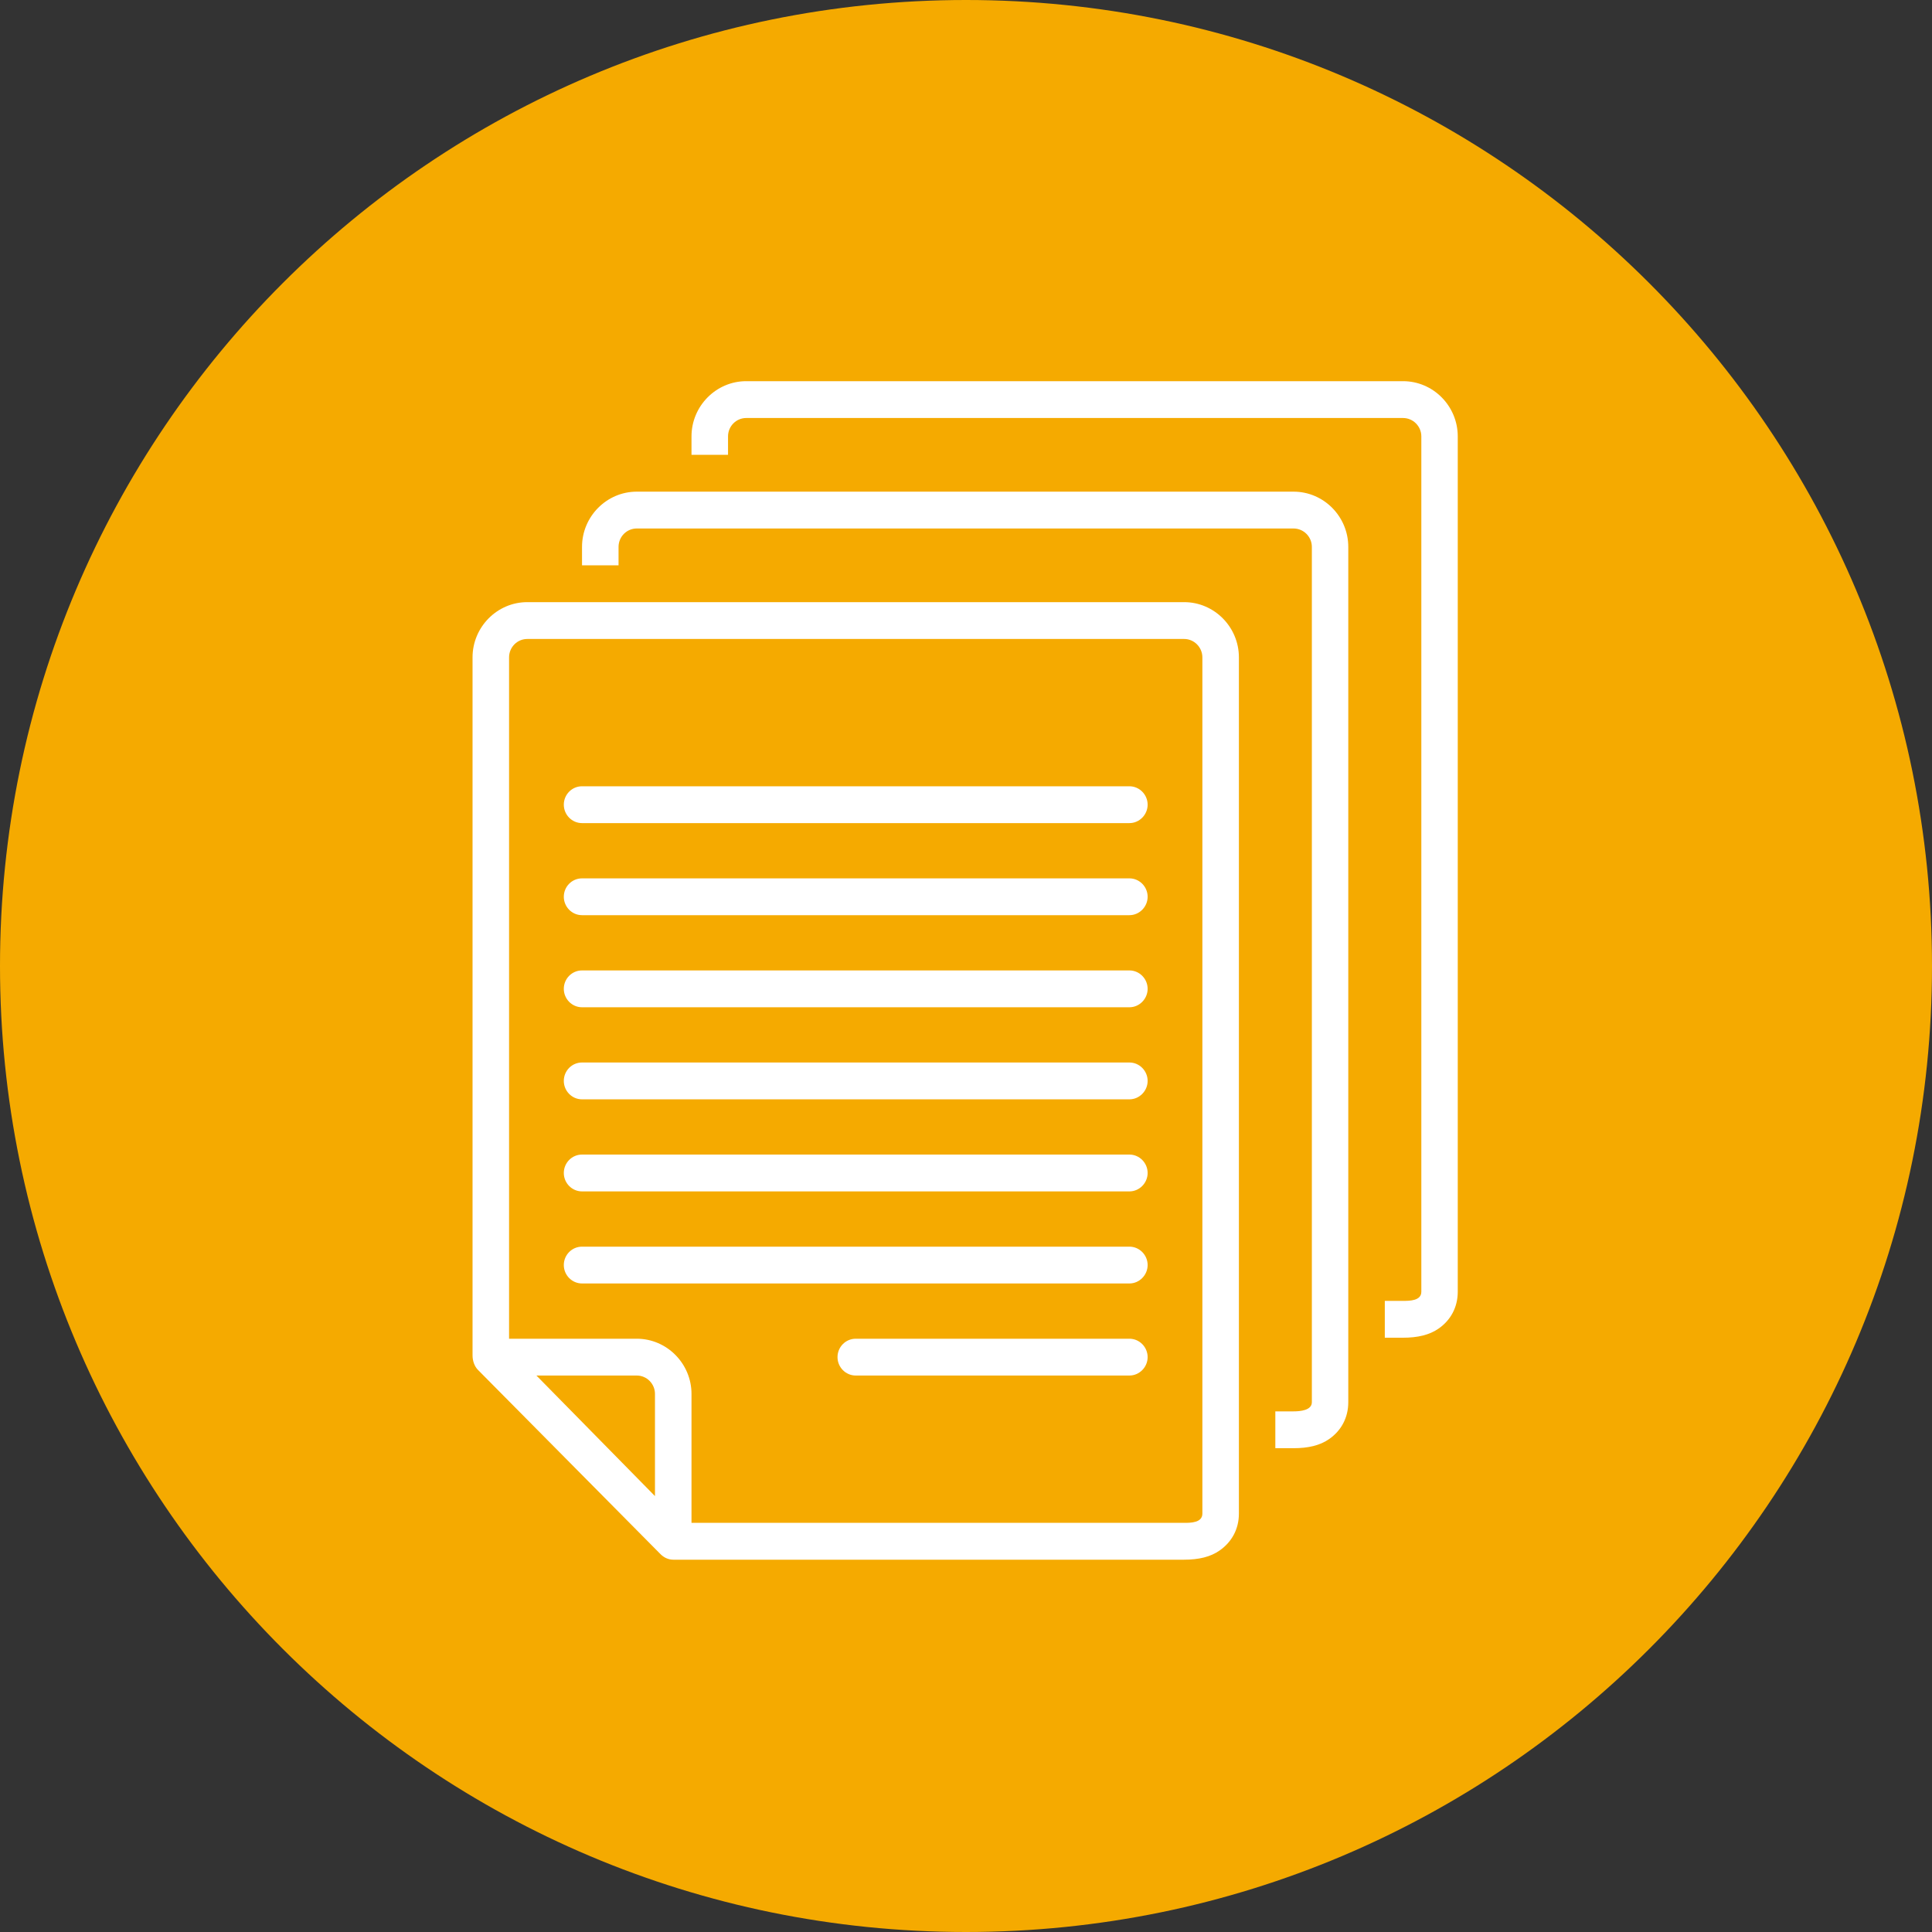 <svg xmlns="http://www.w3.org/2000/svg" xmlns:xlink="http://www.w3.org/1999/xlink" width="100" zoomAndPan="magnify" viewBox="0 0 75 75" height="100" preserveAspectRatio="xMidYMid meet" version="1.0"><rect x="0" y="0" width="75" height="75" fill="#333333" stroke="none"/><defs><clipPath id="fdc4d739bc"><path d="M 37.5 0 C 16.789 0 0 16.789 0 37.5 C 0 58.211 16.789 75 37.5 75 C 58.211 75 75 58.211 75 37.5 C 75 16.789 58.211 0 37.5 0 " clip-rule="nonzero"/></clipPath><clipPath id="63c15fa4f8"><path d="M 26 14.797 L 56.594 14.797 L 56.594 52 L 26 52 Z M 26 14.797 " clip-rule="nonzero"/></clipPath><clipPath id="15d795f55c"><path d="M 18.344 23 L 49 23 L 49 60.547 L 18.344 60.547 Z M 18.344 23 " clip-rule="nonzero"/></clipPath></defs><g clip-path="url(#fdc4d739bc)"><rect x="-7.5" width="90" fill="#f5aa00" y="-7.5" height="90" fill-opacity="1"/></g><g clip-path="url(#63c15fa4f8)"><path fill="#ffffff" d="M 54.465 14.797 L 28.969 14.797 C 27.801 14.797 26.844 15.762 26.844 16.941 L 26.844 17.656 L 28.262 17.656 L 28.262 16.941 C 28.262 16.547 28.578 16.227 28.969 16.227 L 54.465 16.227 C 54.855 16.227 55.176 16.547 55.176 16.941 C 55.176 16.941 55.176 50.074 55.176 50.145 C 55.176 50.5 54.715 50.5 54.465 50.5 L 53.758 50.5 L 53.758 51.93 C 53.758 51.93 54.465 51.93 54.465 51.93 C 55.031 51.93 55.492 51.824 55.848 51.574 C 56.309 51.254 56.59 50.754 56.59 50.145 L 56.59 16.941 C 56.59 15.762 55.637 14.797 54.465 14.797 Z M 54.465 14.797 " fill-opacity="1" fill-rule="nonzero"/></g><path fill="#ffffff" d="M 50.215 19.086 L 24.719 19.086 C 23.551 19.086 22.594 20.051 22.594 21.23 L 22.594 21.945 L 24.012 21.945 L 24.012 21.23 C 24.012 20.836 24.328 20.516 24.719 20.516 L 50.215 20.516 C 50.605 20.516 50.926 20.836 50.926 21.23 C 50.926 21.23 50.926 54.434 50.926 54.434 C 50.926 54.754 50.465 54.789 50.215 54.789 L 49.508 54.789 L 49.508 56.219 C 49.508 56.219 50.215 56.219 50.215 56.219 C 50.785 56.219 51.242 56.113 51.598 55.863 C 52.059 55.543 52.34 55.043 52.34 54.434 L 52.34 21.23 C 52.34 20.051 51.387 19.086 50.215 19.086 Z M 50.215 19.086 " fill-opacity="1" fill-rule="nonzero"/><g clip-path="url(#15d795f55c)"><path fill="#ffffff" d="M 45.969 23.375 L 20.469 23.375 C 19.301 23.375 18.344 24.34 18.344 25.52 C 18.344 25.52 18.344 52.609 18.344 52.609 C 18.344 52.824 18.414 53.039 18.559 53.184 C 18.559 53.184 25.641 60.332 25.641 60.332 C 25.781 60.473 25.957 60.547 26.137 60.547 C 26.984 60.547 45.969 60.547 45.969 60.547 C 46.535 60.547 46.996 60.438 47.348 60.188 C 47.809 59.867 48.094 59.367 48.094 58.758 L 48.094 25.52 C 48.094 24.34 47.137 23.375 45.969 23.375 Z M 25.426 58.078 L 20.824 53.398 L 24.719 53.398 C 25.109 53.398 25.426 53.719 25.426 54.113 Z M 46.676 58.758 C 46.676 59.117 46.215 59.117 45.969 59.117 C 45.969 59.117 28.934 59.117 26.844 59.117 L 26.844 54.113 C 26.844 52.934 25.887 51.969 24.719 51.969 L 19.762 51.969 L 19.762 25.52 C 19.762 25.125 20.078 24.805 20.469 24.805 L 45.969 24.805 C 46.355 24.805 46.676 25.125 46.676 25.52 Z M 46.676 58.758 " fill-opacity="1" fill-rule="nonzero"/></g><path fill="#ffffff" d="M 43.844 30.523 L 22.594 30.523 C 22.203 30.523 21.887 30.844 21.887 31.238 C 21.887 31.629 22.203 31.953 22.594 31.953 L 43.844 31.953 C 44.23 31.953 44.551 31.629 44.551 31.238 C 44.551 30.844 44.23 30.523 43.844 30.523 Z M 43.844 30.523 " fill-opacity="1" fill-rule="nonzero"/><path fill="#ffffff" d="M 43.844 34.098 L 22.594 34.098 C 22.203 34.098 21.887 34.418 21.887 34.812 C 21.887 35.203 22.203 35.527 22.594 35.527 L 43.844 35.527 C 44.23 35.527 44.551 35.203 44.551 34.812 C 44.551 34.418 44.23 34.098 43.844 34.098 Z M 43.844 34.098 " fill-opacity="1" fill-rule="nonzero"/><path fill="#ffffff" d="M 43.844 37.672 L 22.594 37.672 C 22.203 37.672 21.887 37.992 21.887 38.387 C 21.887 38.777 22.203 39.102 22.594 39.102 L 43.844 39.102 C 44.23 39.102 44.551 38.777 44.551 38.387 C 44.551 37.992 44.23 37.672 43.844 37.672 Z M 43.844 37.672 " fill-opacity="1" fill-rule="nonzero"/><path fill="#ffffff" d="M 43.844 41.246 L 22.594 41.246 C 22.203 41.246 21.887 41.566 21.887 41.961 C 21.887 42.352 22.203 42.676 22.594 42.676 L 43.844 42.676 C 44.23 42.676 44.551 42.352 44.551 41.961 C 44.551 41.566 44.23 41.246 43.844 41.246 Z M 43.844 41.246 " fill-opacity="1" fill-rule="nonzero"/><path fill="#ffffff" d="M 43.844 44.82 L 22.594 44.82 C 22.203 44.82 21.887 45.141 21.887 45.535 C 21.887 45.926 22.203 46.25 22.594 46.25 L 43.844 46.25 C 44.23 46.25 44.551 45.926 44.551 45.535 C 44.551 45.141 44.23 44.82 43.844 44.82 Z M 43.844 44.82 " fill-opacity="1" fill-rule="nonzero"/><path fill="#ffffff" d="M 43.844 48.395 L 22.594 48.395 C 22.203 48.395 21.887 48.715 21.887 49.109 C 21.887 49.5 22.203 49.824 22.594 49.824 L 43.844 49.824 C 44.23 49.824 44.551 49.5 44.551 49.109 C 44.551 48.715 44.23 48.395 43.844 48.395 Z M 43.844 48.395 " fill-opacity="1" fill-rule="nonzero"/><path fill="#ffffff" d="M 43.844 51.969 L 33.219 51.969 C 32.828 51.969 32.512 52.289 32.512 52.684 C 32.512 53.074 32.828 53.398 33.219 53.398 L 43.844 53.398 C 44.23 53.398 44.551 53.074 44.551 52.684 C 44.551 52.289 44.23 51.969 43.844 51.969 Z M 43.844 51.969 " fill-opacity="1" fill-rule="nonzero"/></svg>